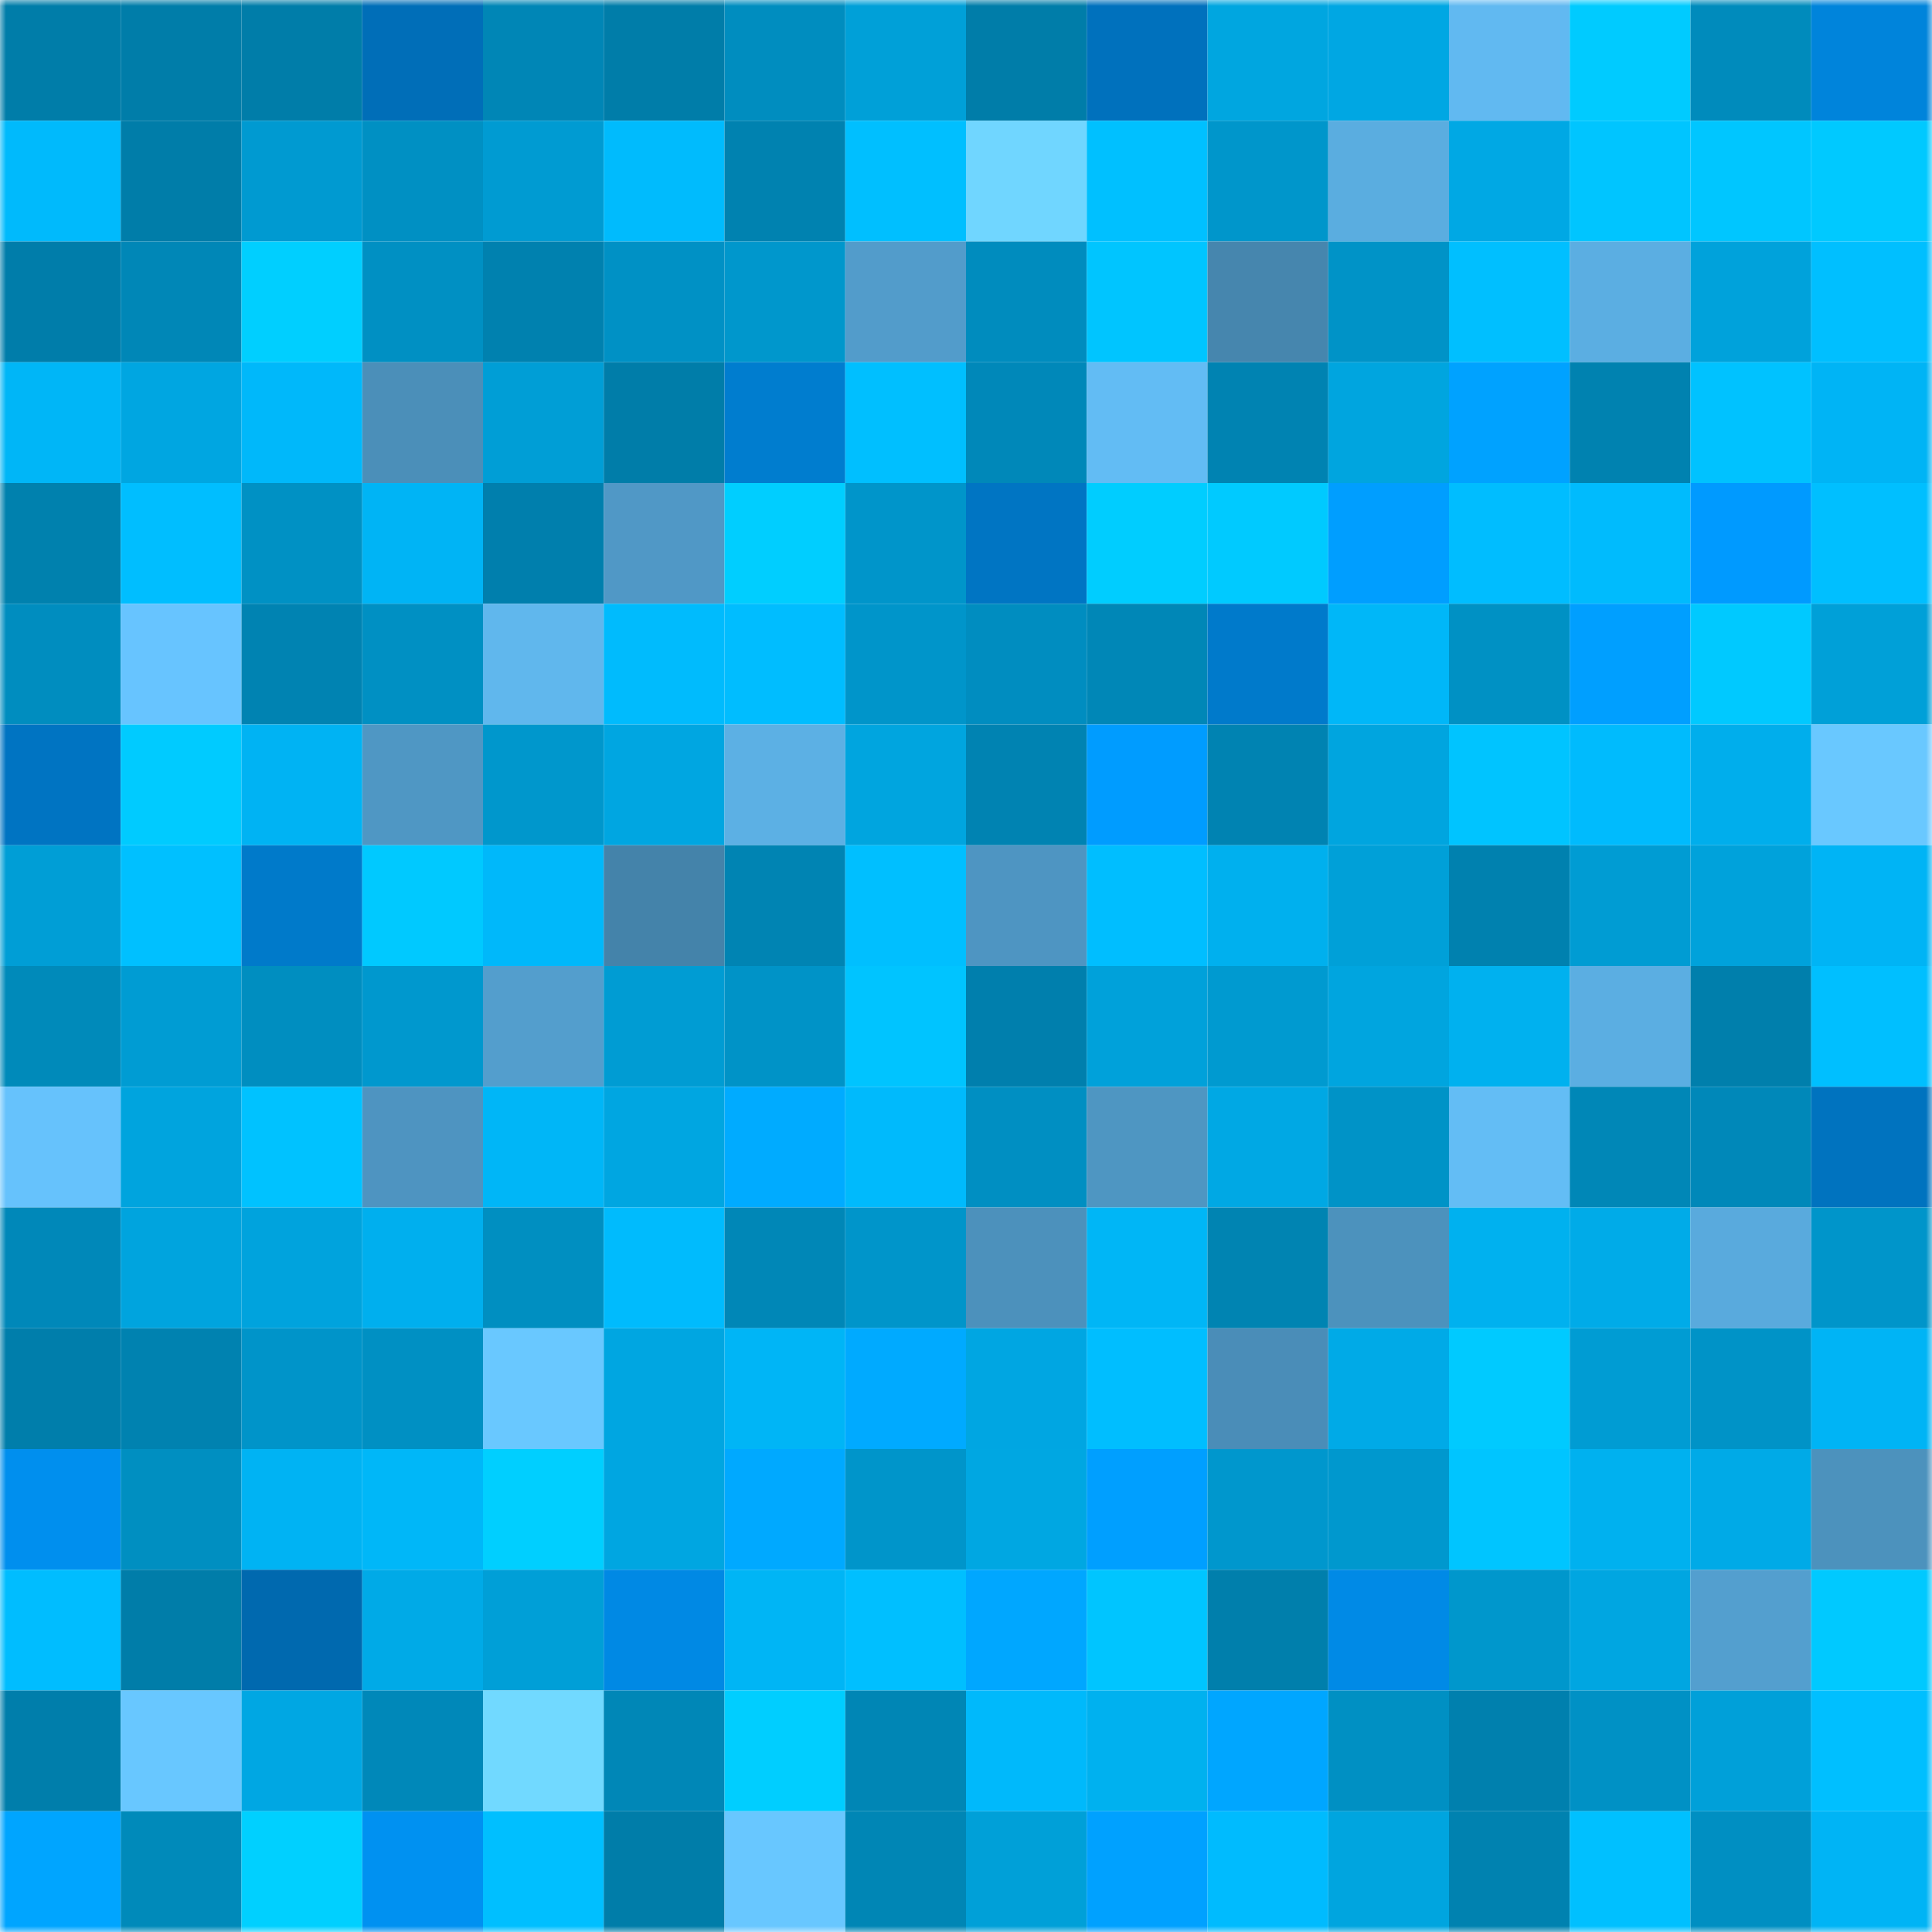 <svg viewBox="0 0 160 160" fill="none" role="img" xmlns="http://www.w3.org/2000/svg" width="240" height="240" name="ens%2Cpandaguy.eth"><mask id="1783177182" mask-type="alpha" maskUnits="userSpaceOnUse" x="0" y="0" width="160" height="160"><rect width="160" height="160" fill="#FFFFFF"></rect></mask><g mask="url(#1783177182)"><rect x="0" y="0" width="10" height="10" fill="#007da9"></rect><rect x="10" y="0" width="10" height="10" fill="#007da9"></rect><rect x="20" y="0" width="10" height="10" fill="#007da9"></rect><rect x="30" y="0" width="10" height="10" fill="#006eb8"></rect><rect x="40" y="0" width="10" height="10" fill="#0086b6"></rect><rect x="50" y="0" width="10" height="10" fill="#007da9"></rect><rect x="60" y="0" width="10" height="10" fill="#008dbf"></rect><rect x="70" y="0" width="10" height="10" fill="#00a0d8"></rect><rect x="80" y="0" width="10" height="10" fill="#007da9"></rect><rect x="90" y="0" width="10" height="10" fill="#0071bd"></rect><rect x="100" y="0" width="10" height="10" fill="#00a6e0"></rect><rect x="110" y="0" width="10" height="10" fill="#00a7e3"></rect><rect x="120" y="0" width="10" height="10" fill="#61b9f1"></rect><rect x="130" y="0" width="10" height="10" fill="#00cbff"></rect><rect x="140" y="0" width="10" height="10" fill="#008bbc"></rect><rect x="150" y="0" width="10" height="10" fill="#0084db"></rect><rect x="0" y="10" width="10" height="10" fill="#00bafc"></rect><rect x="10" y="10" width="10" height="10" fill="#007da9"></rect><rect x="20" y="10" width="10" height="10" fill="#009ad1"></rect><rect x="30" y="10" width="10" height="10" fill="#0090c3"></rect><rect x="40" y="10" width="10" height="10" fill="#009bd2"></rect><rect x="50" y="10" width="10" height="10" fill="#00bbfd"></rect><rect x="60" y="10" width="10" height="10" fill="#0082b0"></rect><rect x="70" y="10" width="10" height="10" fill="#00bfff"></rect><rect x="80" y="10" width="10" height="10" fill="#70d6ff"></rect><rect x="90" y="10" width="10" height="10" fill="#00c0ff"></rect><rect x="100" y="10" width="10" height="10" fill="#0096cb"></rect><rect x="110" y="10" width="10" height="10" fill="#5aade0"></rect><rect x="120" y="10" width="10" height="10" fill="#00a8e4"></rect><rect x="130" y="10" width="10" height="10" fill="#00c5ff"></rect><rect x="140" y="10" width="10" height="10" fill="#00c6ff"></rect><rect x="150" y="10" width="10" height="10" fill="#00c9ff"></rect><rect x="0" y="20" width="10" height="10" fill="#007daa"></rect><rect x="10" y="20" width="10" height="10" fill="#0087b7"></rect><rect x="20" y="20" width="10" height="10" fill="#00cfff"></rect><rect x="30" y="20" width="10" height="10" fill="#0090c3"></rect><rect x="40" y="20" width="10" height="10" fill="#0081af"></rect><rect x="50" y="20" width="10" height="10" fill="#0091c5"></rect><rect x="60" y="20" width="10" height="10" fill="#0097cc"></rect><rect x="70" y="20" width="10" height="10" fill="#529ccb"></rect><rect x="80" y="20" width="10" height="10" fill="#008cbe"></rect><rect x="90" y="20" width="10" height="10" fill="#00c5ff"></rect><rect x="100" y="20" width="10" height="10" fill="#4686ae"></rect><rect x="110" y="20" width="10" height="10" fill="#0093c7"></rect><rect x="120" y="20" width="10" height="10" fill="#00bfff"></rect><rect x="130" y="20" width="10" height="10" fill="#5baee2"></rect><rect x="140" y="20" width="10" height="10" fill="#00a2db"></rect><rect x="150" y="20" width="10" height="10" fill="#00bfff"></rect><rect x="0" y="30" width="10" height="10" fill="#00b6f7"></rect><rect x="10" y="30" width="10" height="10" fill="#00a6e1"></rect><rect x="20" y="30" width="10" height="10" fill="#00b8fa"></rect><rect x="30" y="30" width="10" height="10" fill="#4b8fb9"></rect><rect x="40" y="30" width="10" height="10" fill="#009ed6"></rect><rect x="50" y="30" width="10" height="10" fill="#007da9"></rect><rect x="60" y="30" width="10" height="10" fill="#007dcf"></rect><rect x="70" y="30" width="10" height="10" fill="#00bfff"></rect><rect x="80" y="30" width="10" height="10" fill="#0088b9"></rect><rect x="90" y="30" width="10" height="10" fill="#62bcf4"></rect><rect x="100" y="30" width="10" height="10" fill="#0083b2"></rect><rect x="110" y="30" width="10" height="10" fill="#00a5df"></rect><rect x="120" y="30" width="10" height="10" fill="#00a2ff"></rect><rect x="130" y="30" width="10" height="10" fill="#0082b0"></rect><rect x="140" y="30" width="10" height="10" fill="#00c2ff"></rect><rect x="150" y="30" width="10" height="10" fill="#00b4f5"></rect><rect x="0" y="40" width="10" height="10" fill="#0081ae"></rect><rect x="10" y="40" width="10" height="10" fill="#00beff"></rect><rect x="20" y="40" width="10" height="10" fill="#0091c4"></rect><rect x="30" y="40" width="10" height="10" fill="#00b4f5"></rect><rect x="40" y="40" width="10" height="10" fill="#007fad"></rect><rect x="50" y="40" width="10" height="10" fill="#5098c6"></rect><rect x="60" y="40" width="10" height="10" fill="#00ceff"></rect><rect x="70" y="40" width="10" height="10" fill="#0095ca"></rect><rect x="80" y="40" width="10" height="10" fill="#0075c3"></rect><rect x="90" y="40" width="10" height="10" fill="#00cdff"></rect><rect x="100" y="40" width="10" height="10" fill="#00caff"></rect><rect x="110" y="40" width="10" height="10" fill="#009eff"></rect><rect x="120" y="40" width="10" height="10" fill="#00bdff"></rect><rect x="130" y="40" width="10" height="10" fill="#00bbfd"></rect><rect x="140" y="40" width="10" height="10" fill="#009aff"></rect><rect x="150" y="40" width="10" height="10" fill="#00bfff"></rect><rect x="0" y="50" width="10" height="10" fill="#008dbf"></rect><rect x="10" y="50" width="10" height="10" fill="#67c4ff"></rect><rect x="20" y="50" width="10" height="10" fill="#0083b2"></rect><rect x="30" y="50" width="10" height="10" fill="#0090c3"></rect><rect x="40" y="50" width="10" height="10" fill="#60b7ed"></rect><rect x="50" y="50" width="10" height="10" fill="#00bbfd"></rect><rect x="60" y="50" width="10" height="10" fill="#00bdff"></rect><rect x="70" y="50" width="10" height="10" fill="#0095ca"></rect><rect x="80" y="50" width="10" height="10" fill="#008dc0"></rect><rect x="90" y="50" width="10" height="10" fill="#0087b7"></rect><rect x="100" y="50" width="10" height="10" fill="#007acb"></rect><rect x="110" y="50" width="10" height="10" fill="#00b7f8"></rect><rect x="120" y="50" width="10" height="10" fill="#0091c4"></rect><rect x="130" y="50" width="10" height="10" fill="#009fff"></rect><rect x="140" y="50" width="10" height="10" fill="#00c9ff"></rect><rect x="150" y="50" width="10" height="10" fill="#00a0d8"></rect><rect x="0" y="60" width="10" height="10" fill="#0074c2"></rect><rect x="10" y="60" width="10" height="10" fill="#00cbff"></rect><rect x="20" y="60" width="10" height="10" fill="#00b3f3"></rect><rect x="30" y="60" width="10" height="10" fill="#4f97c4"></rect><rect x="40" y="60" width="10" height="10" fill="#0097cc"></rect><rect x="50" y="60" width="10" height="10" fill="#00a6e1"></rect><rect x="60" y="60" width="10" height="10" fill="#5cb0e4"></rect><rect x="70" y="60" width="10" height="10" fill="#00a5df"></rect><rect x="80" y="60" width="10" height="10" fill="#0083b2"></rect><rect x="90" y="60" width="10" height="10" fill="#009cff"></rect><rect x="100" y="60" width="10" height="10" fill="#0083b2"></rect><rect x="110" y="60" width="10" height="10" fill="#00a5df"></rect><rect x="120" y="60" width="10" height="10" fill="#00c4ff"></rect><rect x="130" y="60" width="10" height="10" fill="#00bbfd"></rect><rect x="140" y="60" width="10" height="10" fill="#00aeec"></rect><rect x="150" y="60" width="10" height="10" fill="#69c8ff"></rect><rect x="0" y="70" width="10" height="10" fill="#009ed6"></rect><rect x="10" y="70" width="10" height="10" fill="#00c0ff"></rect><rect x="20" y="70" width="10" height="10" fill="#007aca"></rect><rect x="30" y="70" width="10" height="10" fill="#00c9ff"></rect><rect x="40" y="70" width="10" height="10" fill="#00b8fa"></rect><rect x="50" y="70" width="10" height="10" fill="#4483aa"></rect><rect x="60" y="70" width="10" height="10" fill="#0084b3"></rect><rect x="70" y="70" width="10" height="10" fill="#00bfff"></rect><rect x="80" y="70" width="10" height="10" fill="#4e95c2"></rect><rect x="90" y="70" width="10" height="10" fill="#00beff"></rect><rect x="100" y="70" width="10" height="10" fill="#00b0ee"></rect><rect x="110" y="70" width="10" height="10" fill="#00a0d8"></rect><rect x="120" y="70" width="10" height="10" fill="#0081af"></rect><rect x="130" y="70" width="10" height="10" fill="#009cd3"></rect><rect x="140" y="70" width="10" height="10" fill="#00a2db"></rect><rect x="150" y="70" width="10" height="10" fill="#00b4f5"></rect><rect x="0" y="80" width="10" height="10" fill="#008aba"></rect><rect x="10" y="80" width="10" height="10" fill="#009cd3"></rect><rect x="20" y="80" width="10" height="10" fill="#008ec0"></rect><rect x="30" y="80" width="10" height="10" fill="#0098ce"></rect><rect x="40" y="80" width="10" height="10" fill="#539ecd"></rect><rect x="50" y="80" width="10" height="10" fill="#009cd3"></rect><rect x="60" y="80" width="10" height="10" fill="#0093c7"></rect><rect x="70" y="80" width="10" height="10" fill="#00c4ff"></rect><rect x="80" y="80" width="10" height="10" fill="#007fad"></rect><rect x="90" y="80" width="10" height="10" fill="#00a1da"></rect><rect x="100" y="80" width="10" height="10" fill="#009ad0"></rect><rect x="110" y="80" width="10" height="10" fill="#00a5df"></rect><rect x="120" y="80" width="10" height="10" fill="#00b1ef"></rect><rect x="130" y="80" width="10" height="10" fill="#5baee2"></rect><rect x="140" y="80" width="10" height="10" fill="#007fac"></rect><rect x="150" y="80" width="10" height="10" fill="#00bfff"></rect><rect x="0" y="90" width="10" height="10" fill="#66c2fc"></rect><rect x="10" y="90" width="10" height="10" fill="#00a4de"></rect><rect x="20" y="90" width="10" height="10" fill="#00c2ff"></rect><rect x="30" y="90" width="10" height="10" fill="#4e94c1"></rect><rect x="40" y="90" width="10" height="10" fill="#00b6f7"></rect><rect x="50" y="90" width="10" height="10" fill="#00a6e1"></rect><rect x="60" y="90" width="10" height="10" fill="#00abff"></rect><rect x="70" y="90" width="10" height="10" fill="#00bafc"></rect><rect x="80" y="90" width="10" height="10" fill="#008fc2"></rect><rect x="90" y="90" width="10" height="10" fill="#4e96c2"></rect><rect x="100" y="90" width="10" height="10" fill="#00a8e4"></rect><rect x="110" y="90" width="10" height="10" fill="#0093c7"></rect><rect x="120" y="90" width="10" height="10" fill="#63bdf5"></rect><rect x="130" y="90" width="10" height="10" fill="#0087b7"></rect><rect x="140" y="90" width="10" height="10" fill="#0088b9"></rect><rect x="150" y="90" width="10" height="10" fill="#0073bf"></rect><rect x="0" y="100" width="10" height="10" fill="#0088b9"></rect><rect x="10" y="100" width="10" height="10" fill="#00a4de"></rect><rect x="20" y="100" width="10" height="10" fill="#00a3dd"></rect><rect x="30" y="100" width="10" height="10" fill="#00afee"></rect><rect x="40" y="100" width="10" height="10" fill="#008fc1"></rect><rect x="50" y="100" width="10" height="10" fill="#00bbfd"></rect><rect x="60" y="100" width="10" height="10" fill="#0087b7"></rect><rect x="70" y="100" width="10" height="10" fill="#0095ca"></rect><rect x="80" y="100" width="10" height="10" fill="#4c91bc"></rect><rect x="90" y="100" width="10" height="10" fill="#00b6f6"></rect><rect x="100" y="100" width="10" height="10" fill="#0084b2"></rect><rect x="110" y="100" width="10" height="10" fill="#4c92bd"></rect><rect x="120" y="100" width="10" height="10" fill="#00b1ef"></rect><rect x="130" y="100" width="10" height="10" fill="#00abe8"></rect><rect x="140" y="100" width="10" height="10" fill="#59aadd"></rect><rect x="150" y="100" width="10" height="10" fill="#0095ca"></rect><rect x="0" y="110" width="10" height="10" fill="#007eab"></rect><rect x="10" y="110" width="10" height="10" fill="#0082b0"></rect><rect x="20" y="110" width="10" height="10" fill="#0094c9"></rect><rect x="30" y="110" width="10" height="10" fill="#0090c3"></rect><rect x="40" y="110" width="10" height="10" fill="#69c8ff"></rect><rect x="50" y="110" width="10" height="10" fill="#00a6e1"></rect><rect x="60" y="110" width="10" height="10" fill="#00b5f6"></rect><rect x="70" y="110" width="10" height="10" fill="#00aaff"></rect><rect x="80" y="110" width="10" height="10" fill="#00a6e2"></rect><rect x="90" y="110" width="10" height="10" fill="#00beff"></rect><rect x="100" y="110" width="10" height="10" fill="#4a8db8"></rect><rect x="110" y="110" width="10" height="10" fill="#00aae7"></rect><rect x="120" y="110" width="10" height="10" fill="#00caff"></rect><rect x="130" y="110" width="10" height="10" fill="#009cd3"></rect><rect x="140" y="110" width="10" height="10" fill="#0093c7"></rect><rect x="150" y="110" width="10" height="10" fill="#00b4f5"></rect><rect x="0" y="120" width="10" height="10" fill="#008fee"></rect><rect x="10" y="120" width="10" height="10" fill="#008fc1"></rect><rect x="20" y="120" width="10" height="10" fill="#00b3f3"></rect><rect x="30" y="120" width="10" height="10" fill="#00b7f8"></rect><rect x="40" y="120" width="10" height="10" fill="#00cfff"></rect><rect x="50" y="120" width="10" height="10" fill="#00a6e1"></rect><rect x="60" y="120" width="10" height="10" fill="#00a9ff"></rect><rect x="70" y="120" width="10" height="10" fill="#0095ca"></rect><rect x="80" y="120" width="10" height="10" fill="#00a7e2"></rect><rect x="90" y="120" width="10" height="10" fill="#009fff"></rect><rect x="100" y="120" width="10" height="10" fill="#0097cd"></rect><rect x="110" y="120" width="10" height="10" fill="#0098ce"></rect><rect x="120" y="120" width="10" height="10" fill="#00c5ff"></rect><rect x="130" y="120" width="10" height="10" fill="#00b1ef"></rect><rect x="140" y="120" width="10" height="10" fill="#00aae7"></rect><rect x="150" y="120" width="10" height="10" fill="#4c92bd"></rect><rect x="0" y="130" width="10" height="10" fill="#00bdff"></rect><rect x="10" y="130" width="10" height="10" fill="#007da9"></rect><rect x="20" y="130" width="10" height="10" fill="#0069af"></rect><rect x="30" y="130" width="10" height="10" fill="#00aae7"></rect><rect x="40" y="130" width="10" height="10" fill="#009fd7"></rect><rect x="50" y="130" width="10" height="10" fill="#0089e4"></rect><rect x="60" y="130" width="10" height="10" fill="#00b5f5"></rect><rect x="70" y="130" width="10" height="10" fill="#00bfff"></rect><rect x="80" y="130" width="10" height="10" fill="#00a7ff"></rect><rect x="90" y="130" width="10" height="10" fill="#00c5ff"></rect><rect x="100" y="130" width="10" height="10" fill="#007fac"></rect><rect x="110" y="130" width="10" height="10" fill="#008ae6"></rect><rect x="120" y="130" width="10" height="10" fill="#0097cc"></rect><rect x="130" y="130" width="10" height="10" fill="#00a6e1"></rect><rect x="140" y="130" width="10" height="10" fill="#539fcf"></rect><rect x="150" y="130" width="10" height="10" fill="#00c9ff"></rect><rect x="0" y="140" width="10" height="10" fill="#007eab"></rect><rect x="10" y="140" width="10" height="10" fill="#68c7ff"></rect><rect x="20" y="140" width="10" height="10" fill="#00a7e3"></rect><rect x="30" y="140" width="10" height="10" fill="#0088b9"></rect><rect x="40" y="140" width="10" height="10" fill="#71d9ff"></rect><rect x="50" y="140" width="10" height="10" fill="#0087b7"></rect><rect x="60" y="140" width="10" height="10" fill="#00ceff"></rect><rect x="70" y="140" width="10" height="10" fill="#0086b5"></rect><rect x="80" y="140" width="10" height="10" fill="#00b9fb"></rect><rect x="90" y="140" width="10" height="10" fill="#00b1ef"></rect><rect x="100" y="140" width="10" height="10" fill="#00a6ff"></rect><rect x="110" y="140" width="10" height="10" fill="#0090c3"></rect><rect x="120" y="140" width="10" height="10" fill="#0080ae"></rect><rect x="130" y="140" width="10" height="10" fill="#0091c5"></rect><rect x="140" y="140" width="10" height="10" fill="#00a0d9"></rect><rect x="150" y="140" width="10" height="10" fill="#00bfff"></rect><rect x="0" y="150" width="10" height="10" fill="#00a5ff"></rect><rect x="10" y="150" width="10" height="10" fill="#008aba"></rect><rect x="20" y="150" width="10" height="10" fill="#00d0ff"></rect><rect x="30" y="150" width="10" height="10" fill="#0091f1"></rect><rect x="40" y="150" width="10" height="10" fill="#00bfff"></rect><rect x="50" y="150" width="10" height="10" fill="#007da9"></rect><rect x="60" y="150" width="10" height="10" fill="#68c7ff"></rect><rect x="70" y="150" width="10" height="10" fill="#0086b5"></rect><rect x="80" y="150" width="10" height="10" fill="#00a0d8"></rect><rect x="90" y="150" width="10" height="10" fill="#00a1ff"></rect><rect x="100" y="150" width="10" height="10" fill="#00bbfe"></rect><rect x="110" y="150" width="10" height="10" fill="#00a5df"></rect><rect x="120" y="150" width="10" height="10" fill="#0082b0"></rect><rect x="130" y="150" width="10" height="10" fill="#00c0ff"></rect><rect x="140" y="150" width="10" height="10" fill="#008fc2"></rect><rect x="150" y="150" width="10" height="10" fill="#00b4f5"></rect></g></svg>